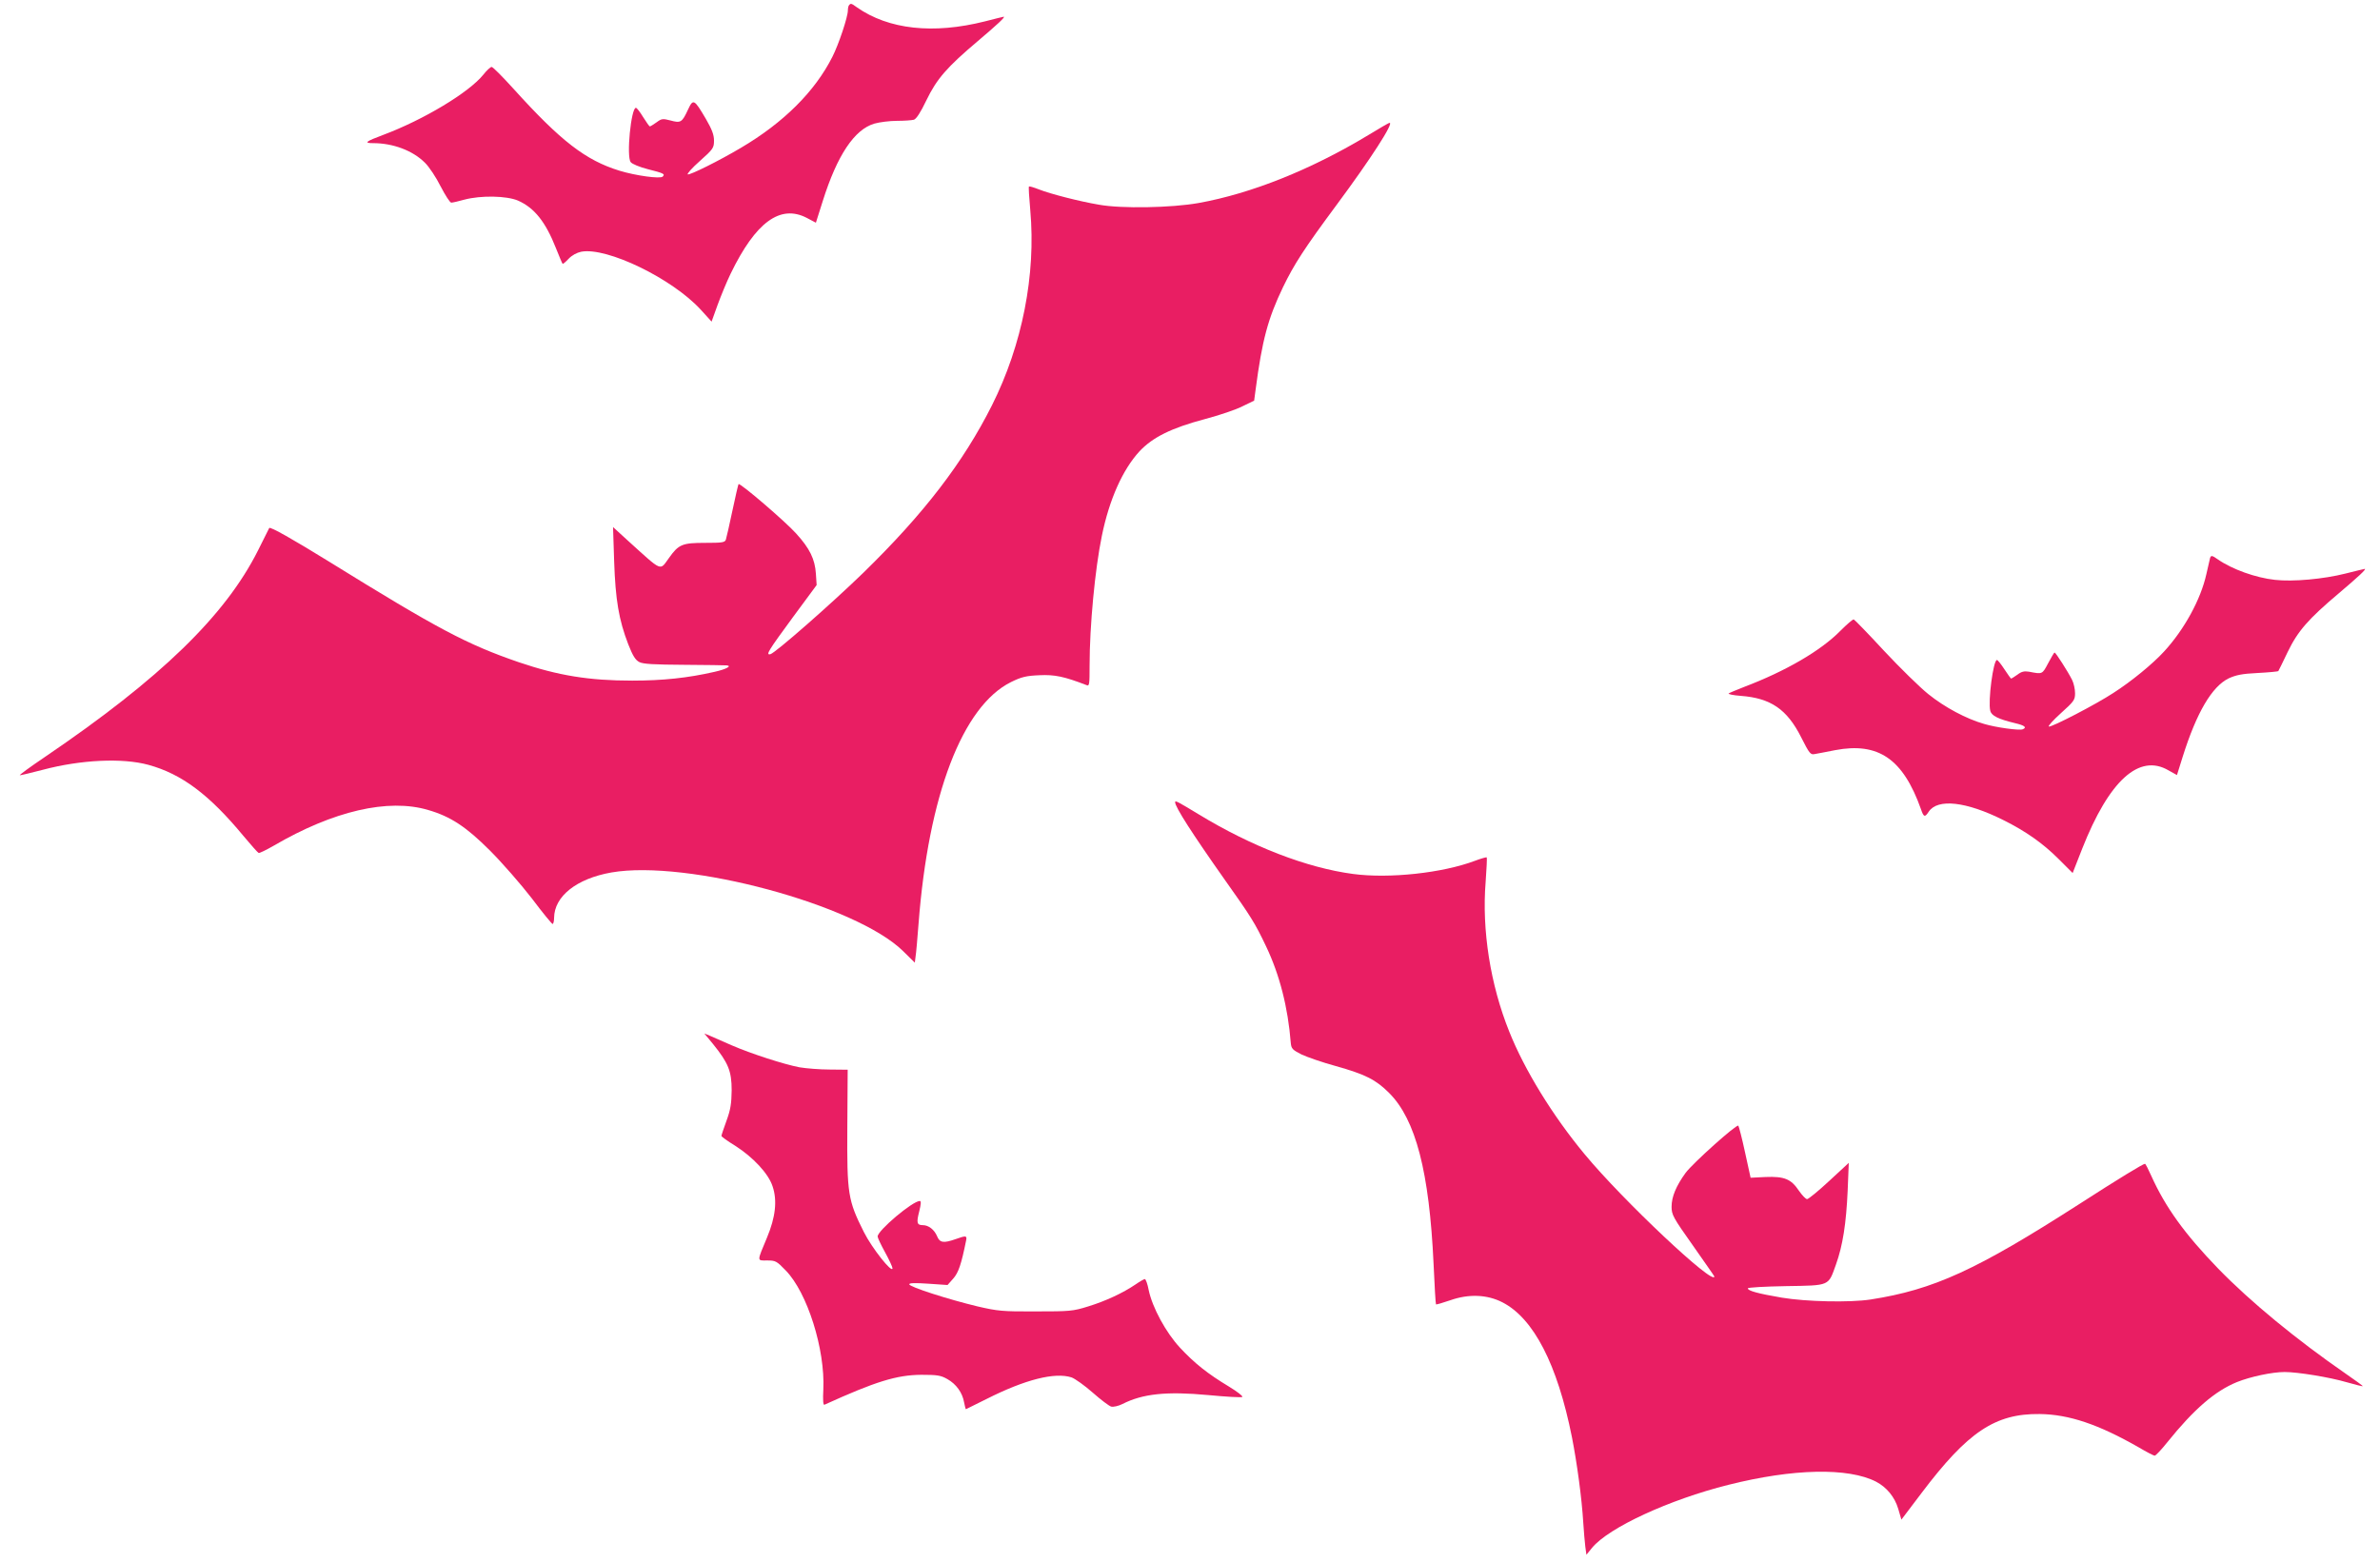 <?xml version="1.0" standalone="no"?>
<!DOCTYPE svg PUBLIC "-//W3C//DTD SVG 20010904//EN"
 "http://www.w3.org/TR/2001/REC-SVG-20010904/DTD/svg10.dtd">
<svg version="1.0" xmlns="http://www.w3.org/2000/svg"
 width="1280pt" height="840pt" viewBox="0 0 1280 840"
 preserveAspectRatio="xMidYMid meet">
<g transform="translate(0,840) scale(0.1,-0.1)"
fill="#e91e63" stroke="none">
<path d="M4567 8373 c-4 -3 -7 -17 -7 -29 0 -35 -49 -182 -83 -249 -94 -187
-263 -355 -492 -490 -118 -70 -273 -147 -286 -143 -6 2 23 35 65 72 72 64 76
71 76 110 0 31 -11 60 -44 117 -63 107 -68 109 -96 49 -32 -69 -39 -73 -94
-58 -42 11 -48 10 -75 -10 -17 -12 -33 -22 -36 -22 -3 0 -19 23 -36 50 -17 28
-34 50 -39 50 -26 0 -52 -262 -28 -292 7 -10 49 -27 92 -38 87 -22 94 -26 80
-40 -13 -13 -145 5 -233 32 -181 56 -314 158 -568 439 -59 65 -112 119 -119
119 -6 0 -26 -18 -44 -41 -77 -96 -321 -243 -540 -325 -94 -35 -105 -44 -53
-44 107 0 213 -40 278 -105 23 -22 61 -80 85 -128 25 -48 50 -87 57 -87 7 0
38 7 70 16 90 24 228 21 289 -5 88 -39 148 -114 204 -256 18 -44 33 -82 36
-84 2 -2 16 10 32 27 18 19 44 33 68 38 138 26 489 -144 643 -312 l58 -64 32
89 c18 49 49 125 71 170 134 276 266 373 409 299 l49 -26 37 117 c78 247 170
384 277 416 28 8 83 15 122 15 39 0 80 3 91 6 13 4 36 39 67 104 56 116 111
179 278 320 104 88 149 130 138 130 -2 0 -47 -11 -101 -25 -278 -70 -518 -44
-689 76 -29 21 -32 22 -41 12z"/>
<path d="M7360 7674 c-306 -185 -629 -315 -914 -366 -145 -26 -416 -31 -536
-9 -106 18 -261 58 -322 82 -28 11 -52 18 -54 16 -3 -2 1 -60 7 -128 31 -346
-43 -724 -206 -1049 -155 -308 -365 -582 -692 -901 -172 -167 -474 -432 -500
-438 -26 -5 -13 16 122 200 l127 172 -4 61 c-5 78 -33 136 -106 216 -58 65
-302 274 -310 266 -2 -3 -17 -67 -33 -143 -16 -76 -32 -146 -35 -155 -5 -16
-19 -18 -112 -18 -123 0 -142 -8 -194 -81 -51 -70 -32 -78 -219 91 l-82 75 6
-185 c7 -206 25 -314 76 -446 24 -61 38 -84 59 -95 20 -11 79 -14 242 -15 118
-1 221 -2 228 -3 31 -3 -3 -21 -66 -35 -144 -33 -279 -47 -442 -47 -232 0
-398 27 -610 99 -279 96 -434 178 -1025 544 -188 116 -311 186 -317 178 -1 -3
-29 -57 -60 -120 -176 -351 -524 -689 -1147 -1112 -80 -54 -140 -98 -134 -98
6 0 61 13 122 29 207 55 430 65 569 27 179 -49 327 -160 510 -381 41 -49 78
-91 83 -93 4 -2 41 16 81 39 320 187 616 256 831 192 121 -35 205 -91 332
-218 66 -66 167 -182 225 -257 57 -76 108 -138 112 -138 4 0 8 15 8 33 1 116
121 211 308 244 407 71 1316 -174 1569 -423 l63 -62 4 32 c3 17 10 96 16 176
53 693 236 1171 497 1301 57 28 82 34 153 37 82 4 134 -7 253 -53 16 -7 17 2
17 105 0 212 29 519 66 698 40 196 112 356 202 454 71 76 172 126 353 174 75
20 165 50 200 68 l64 31 8 60 c35 266 66 381 147 550 60 124 115 209 290 445
181 244 309 442 283 439 -5 0 -55 -30 -113 -65z"/>
<path d="M11886 5398 c-2 -7 -11 -46 -20 -87 -30 -135 -118 -296 -226 -414
-62 -68 -178 -163 -275 -225 -93 -61 -332 -185 -346 -180 -6 2 23 34 65 72 70
63 76 71 76 107 0 22 -7 54 -16 72 -22 44 -88 147 -94 147 -3 0 -18 -26 -35
-58 -32 -60 -30 -59 -103 -45 -25 4 -40 1 -62 -16 -16 -11 -31 -21 -34 -21 -2
0 -18 23 -36 50 -18 28 -36 50 -40 50 -20 0 -49 -222 -36 -273 6 -27 43 -45
134 -67 51 -12 65 -23 40 -33 -19 -7 -144 10 -207 29 -95 27 -212 89 -301 161
-46 37 -153 142 -238 233 -84 91 -157 166 -162 168 -5 2 -37 -26 -72 -61 -105
-107 -294 -217 -518 -302 -41 -16 -79 -32 -83 -35 -4 -4 25 -10 65 -13 161
-12 249 -72 325 -223 44 -87 50 -95 73 -90 14 2 63 12 110 21 232 44 365 -47
461 -317 15 -44 21 -46 42 -14 48 72 201 55 401 -45 121 -60 214 -126 297
-209 l76 -76 51 130 c145 368 307 515 465 422 l45 -25 31 99 c75 238 157 377
247 421 39 18 72 25 156 29 59 3 109 8 111 10 2 3 25 49 50 102 55 114 111
178 277 318 104 88 149 130 138 130 -2 0 -48 -11 -103 -25 -119 -30 -283 -45
-380 -34 -103 11 -231 57 -307 110 -31 22 -37 23 -42 7z"/>
<path d="M6320 4085 c0 -26 92 -169 269 -420 140 -197 161 -231 220 -355 73
-153 118 -329 133 -520 3 -31 9 -37 58 -62 30 -14 113 -43 183 -62 160 -45
216 -73 288 -145 143 -143 216 -424 239 -920 5 -118 11 -215 13 -217 2 -2 36
8 77 22 99 35 198 31 280 -11 168 -86 296 -334 374 -725 27 -137 53 -327 61
-460 3 -47 8 -105 11 -129 l6 -44 30 37 c89 109 417 260 733 339 349 88 645
94 795 17 57 -30 100 -82 119 -146 l17 -58 109 144 c248 328 395 427 635 424
158 -2 317 -56 532 -179 42 -25 81 -45 86 -45 6 0 36 32 68 72 144 179 257
276 375 324 72 29 189 54 256 54 71 0 242 -28 334 -55 46 -13 85 -23 86 -21 2
1 -39 31 -90 66 -266 184 -513 387 -687 566 -179 185 -284 330 -360 499 -16
36 -31 65 -34 65 -10 0 -140 -79 -354 -217 -553 -355 -782 -460 -1122 -513
-112 -17 -345 -12 -477 10 -129 22 -183 37 -183 50 0 5 92 10 205 12 239 4
227 -1 269 116 37 103 55 221 63 397 l6 150 -105 -97 c-58 -54 -112 -98 -119
-98 -8 0 -27 21 -44 45 -42 63 -78 78 -179 74 l-81 -4 -30 137 c-16 75 -33
139 -36 143 -10 9 -243 -200 -283 -253 -51 -70 -76 -129 -76 -183 0 -43 8 -58
115 -209 63 -90 115 -164 115 -166 0 -54 -494 411 -698 658 -171 206 -323 453
-405 659 -102 253 -148 548 -127 805 5 70 8 129 6 132 -3 2 -31 -6 -63 -18
-175 -66 -461 -97 -656 -71 -249 33 -546 148 -829 320 -114 69 -128 77 -128
66z"/>
<path d="M3835 2784 c82 -102 100 -145 100 -249 -1 -72 -6 -104 -28 -164 -15
-41 -27 -77 -27 -81 0 -4 33 -28 74 -53 97 -62 179 -150 201 -218 26 -76 16
-166 -30 -276 -55 -132 -55 -123 1 -123 45 0 51 -3 100 -54 116 -119 212 -424
202 -639 -3 -59 -1 -86 6 -83 275 125 388 160 521 161 86 0 105 -3 140 -23 48
-27 81 -73 90 -125 4 -20 8 -37 10 -37 1 0 51 25 111 55 208 105 367 145 457
116 19 -7 71 -44 114 -82 43 -38 88 -72 99 -75 12 -3 39 3 61 14 108 55 236
69 461 48 95 -9 178 -14 183 -10 6 3 -26 28 -72 56 -113 68 -185 125 -263 209
-76 82 -148 215 -168 309 -6 33 -16 60 -21 60 -4 0 -27 -13 -50 -29 -68 -46
-160 -89 -254 -118 -83 -26 -99 -27 -283 -27 -179 -1 -205 2 -313 27 -158 38
-367 105 -367 119 0 7 31 8 103 3 l103 -7 31 35 c28 32 43 76 69 205 5 26 0
27 -56 7 -65 -23 -86 -20 -100 15 -15 36 -46 60 -77 60 -32 0 -35 13 -19 75 9
37 11 55 3 55 -39 0 -227 -159 -227 -191 0 -7 18 -45 40 -85 22 -40 40 -79 40
-86 -1 -30 -111 109 -154 195 -86 171 -91 205 -89 563 l2 310 -97 1 c-53 0
-126 6 -162 12 -84 16 -260 73 -364 118 -44 19 -96 42 -114 50 l-34 14 47 -57z"/>
</g>
</svg>
